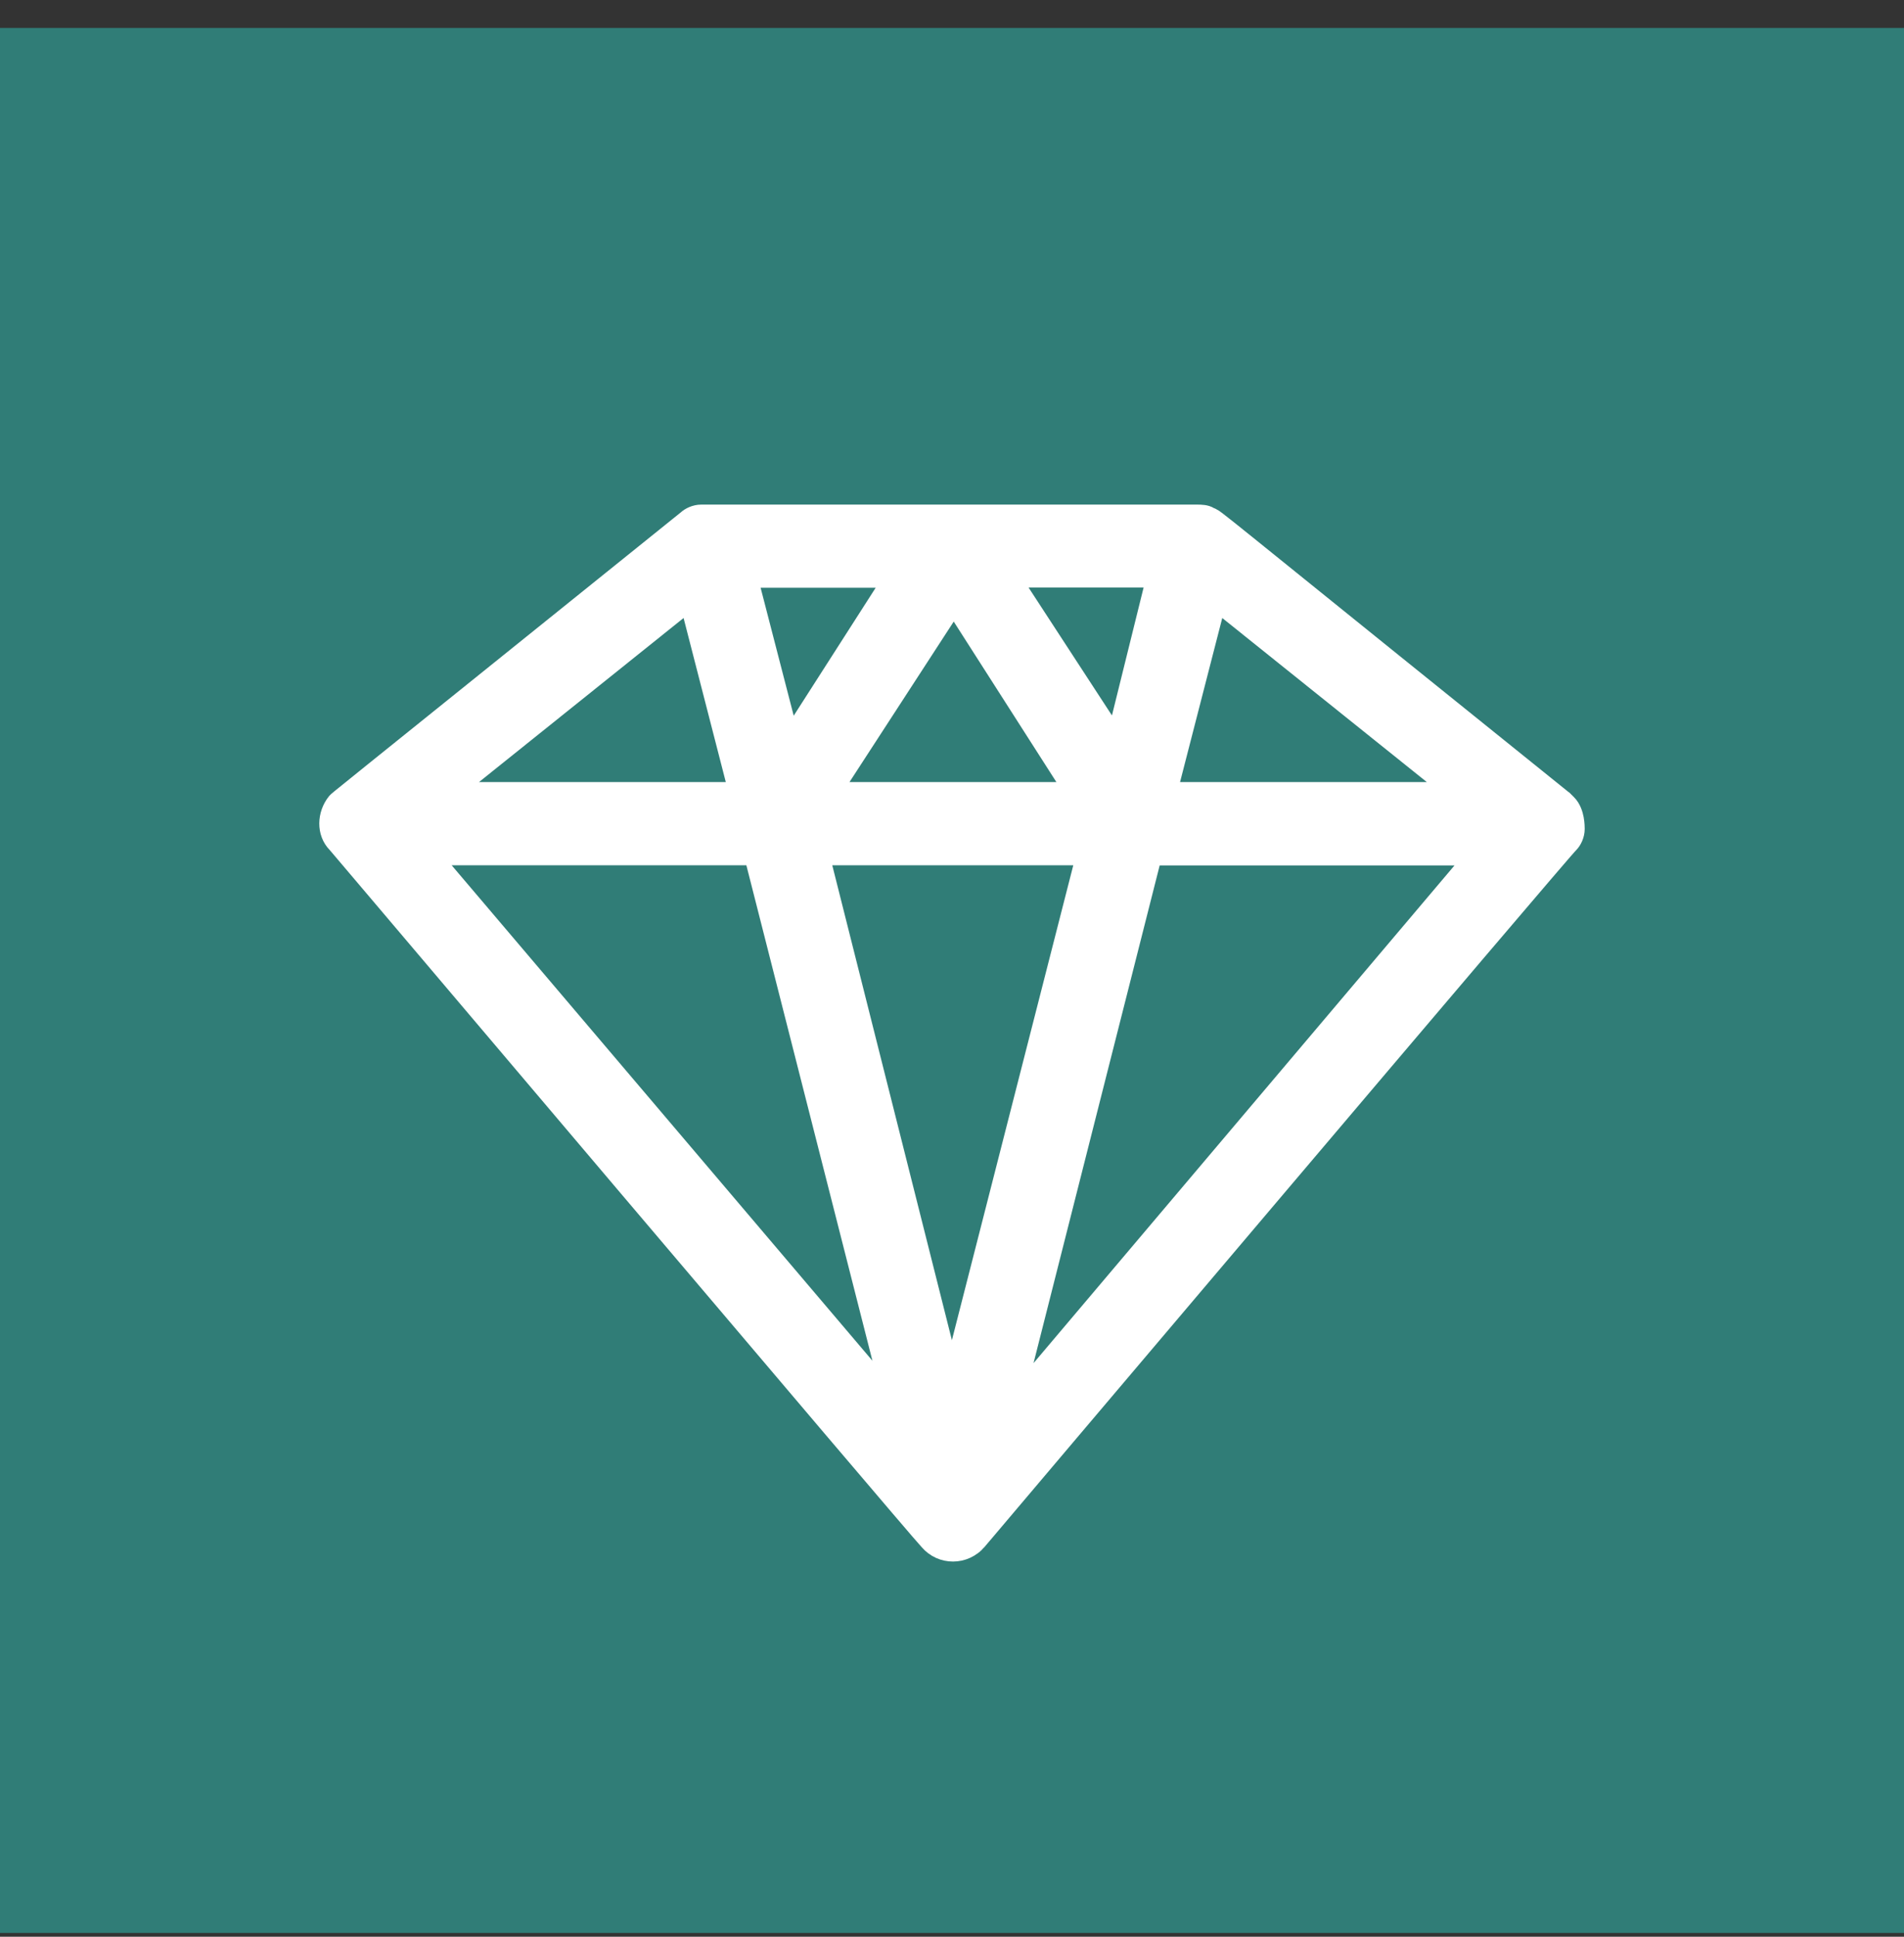 <svg width="60" height="61" viewBox="0 0 60 61" fill="none" xmlns="http://www.w3.org/2000/svg">
<rect x="0" y="0" width="60" height="61" fill="#333333" stroke="none"/>
<rect width="60" height="60" transform="translate(0 0.88)" fill="#307D77"/>
<path d="M49.287 25.155L49.278 25.145L49.267 25.137C44.892 21.617 42.269 19.5 40.688 18.223C40.174 17.808 39.769 17.482 39.451 17.225C38.805 16.704 38.509 16.468 38.364 16.359C38.295 16.307 38.242 16.271 38.194 16.248C38.176 16.24 38.16 16.234 38.146 16.229C38.07 16.18 37.989 16.162 37.931 16.154C37.857 16.143 37.777 16.143 37.718 16.143L37.711 16.143H37.615H37.519H37.423H37.328H37.234H37.14H37.046H36.952H36.859H36.767H36.674H36.582H36.491H36.4H36.309H36.219H36.129H36.039H35.95H35.861H35.773H35.685H35.597H35.51H35.423H35.336H35.25H35.164H35.079H34.994H34.909H34.825H34.741H34.658H34.575H34.492H34.409H34.327H34.246H34.164H34.083H34.003H33.922H33.843H33.763H33.684H33.605H33.527H33.449H33.371H33.294H33.217H33.14H33.064H32.988H32.912H32.837H32.762H32.688H32.614H32.54H32.466H32.393H32.321H32.248H32.176H32.104H32.033H31.962H31.891H31.821H31.751H31.681H31.612H31.543H31.474H31.406H31.338H31.27H31.203H31.136H31.069H31.003H30.937H30.871H30.806H30.741H30.676H30.612H30.547H30.484H30.42H30.357H30.295H30.232H30.17H30.108H30.047H29.986H29.925H29.864H29.804H29.744H29.685H29.625H29.566H29.508H29.449H29.391H29.334H29.276H29.219H29.162H29.106H29.05H28.994H28.938H28.883H28.828H28.773H28.719H28.665H28.611H28.558H28.504H28.451H28.399H28.347H28.295H28.243H28.192H28.14H28.09H28.039H27.989H27.939H27.889H27.84H27.791H27.742H27.693H27.645H27.597H27.549H27.502H27.454H27.408H27.361H27.315H27.269H27.223H27.177H27.132H27.087H27.043H26.998H26.954H26.91H26.866H26.823H26.78H26.737H26.695H26.652H26.61H26.569H26.527H26.486H26.445H26.404H26.364H26.324H26.284H26.244H26.204H26.165H26.126H26.088H26.049H26.011H25.973H25.936H25.898H25.861H25.824H25.787H25.751H25.715H25.679H25.643H25.608H25.572H25.537H25.503H25.468H25.434H25.4H25.366H25.332H25.299H25.266H25.233H25.201H25.168H25.136H25.104H25.072H25.041H25.009H24.979H24.948H24.917H24.887H24.857H24.827H24.797H24.767H24.738H24.709H24.68H24.652H24.623H24.595H24.567H24.54H24.512H24.485H24.457H24.431H24.404H24.377H24.351H24.325H24.299H24.273H24.248H24.223H24.198H24.173H24.148H24.124H24.1H24.076H24.052H24.028H24.005H23.981H23.958H23.935H23.913H23.89H23.868H23.846H23.824H23.802H23.781H23.759H23.738H23.717H23.696H23.676H23.655H23.635H23.615H23.595H23.575H23.556H23.536H23.517H23.498H23.479H23.461H23.442H23.424H23.406H23.388H23.37H23.352H23.335H23.318H23.3H23.284H23.267H23.25H23.234H23.217H23.201H23.185H23.169H23.154H23.138H23.123H23.108H23.093H23.078H23.063H23.049H23.034H23.02H23.006H22.992H22.978H22.964H22.951H22.938H22.924H22.911H22.898H22.886H22.873H22.86H22.848H22.836H22.824H22.812H22.8H22.788H22.777H22.765H22.754H22.743H22.732H22.721H22.71H22.7H22.689H22.679H22.669H22.659H22.649H22.639H22.629H22.62H22.61H22.601H22.592H22.583H22.574H22.565H22.556H22.547H22.539H22.53H22.522H22.514H22.506H22.498H22.49H22.483H22.475H22.468H22.46H22.453H22.446H22.439H22.432H22.425H22.418H22.411H22.405H22.398H22.392H22.386H22.38H22.374H22.368H22.362H22.356H22.35H22.345H22.339H22.334H22.329H22.323H22.318H22.313H22.308H22.303H22.299H22.294H22.289H22.285H22.28H22.276H22.272H22.267H22.263H22.259H22.255H22.252H22.248H22.244H22.24H22.237H22.233H22.23H22.226H22.223H22.22H22.217H22.214H22.211H22.208H22.205H22.202H22.199H22.196H22.194H22.191H22.189H22.186H22.184H22.181H22.179H22.177H22.175H22.173H22.171H22.169H22.166H22.165H22.163H22.161H22.159H22.157H22.156H22.154H22.152H22.151H22.149H22.148H22.147H22.145H22.144H22.143H22.141H22.14H22.139H22.138H22.137H22.136H22.135H22.134H22.133H22.132H22.131H22.13H22.129H22.128H22.127H22.127H22.126H22.125H22.125H22.124H22.123H22.122H22.122H22.121H22.121H22.12H22.12H22.119H22.119H22.118H22.118H22.117H22.117H22.116H22.116H22.115H22.115H22.115H22.114H22.114H22.113H22.113H22.113H22.112H22.112H22.112H22.111H22.111H22.11H22.11H22.11H22.109H22.109H22.108H22.108H22.108H22.107H22.107H22.107H22.106H22.106H22.105H22.105H22.104H22.104H22.103H22.103H22.102H22.102H22.101H22.1H22.1H22.099H22.098H22.098H22.097H22.096C21.904 16.143 21.719 16.231 21.609 16.334C18.492 18.842 16.259 20.638 14.659 21.925C13.268 23.044 12.355 23.778 11.756 24.26C11.112 24.779 10.83 25.006 10.705 25.108C10.645 25.157 10.615 25.182 10.599 25.197C10.59 25.205 10.58 25.215 10.571 25.226L10.568 25.229L10.559 25.239C10.24 25.638 10.214 26.236 10.572 26.601C10.573 26.603 10.576 26.606 10.581 26.612L10.623 26.66L10.781 26.846C10.918 27.007 11.118 27.242 11.371 27.541C11.877 28.137 12.597 28.986 13.461 30.005C13.855 30.47 14.279 30.97 14.726 31.497C16.238 33.28 18.014 35.375 19.795 37.475C22.104 40.196 24.42 42.925 26.18 44.995C27.06 46.029 27.801 46.9 28.332 47.521C28.83 48.103 29.154 48.481 29.229 48.56C29.652 49.06 30.415 49.055 30.84 48.556L30.84 48.555L30.649 48.394C30.84 48.555 30.84 48.555 30.84 48.555L30.841 48.554L30.843 48.551L30.853 48.539L30.893 48.492L31.049 48.309L31.639 47.612C32.148 47.011 32.874 46.153 33.746 45.124C35.491 43.065 37.817 40.319 40.146 37.574C42.474 34.828 44.805 32.083 46.557 30.024C47.433 28.995 48.165 28.137 48.679 27.537C48.937 27.236 49.139 27.001 49.278 26.841C49.348 26.761 49.401 26.7 49.437 26.66C49.45 26.646 49.459 26.635 49.467 26.627L49.486 26.607C49.594 26.499 49.688 26.308 49.688 26.109V26.108C49.688 26.072 49.688 25.94 49.66 25.787C49.633 25.642 49.573 25.434 49.422 25.283L49.349 25.21H49.343L49.287 25.155ZM30.056 19.116L33.746 24.882H26.309L30.056 19.116ZM29.995 43.227L25.906 27.002H34.144L29.995 43.227ZM35.145 23.152L31.952 18.256H36.357L35.145 23.152ZM28.052 18.262L24.913 23.159L23.646 18.262H28.052ZM36.864 24.882L38.371 19.028L45.674 24.882H36.864ZM21.687 19.028L23.194 24.882H14.383L21.687 19.028ZM13.692 27.002H23.714L28.001 43.843L13.692 27.002ZM46.374 27.008L32.061 43.921L36.35 27.008H46.374Z" fill="white" stroke="white" stroke-width="0.5"/>
</svg>
